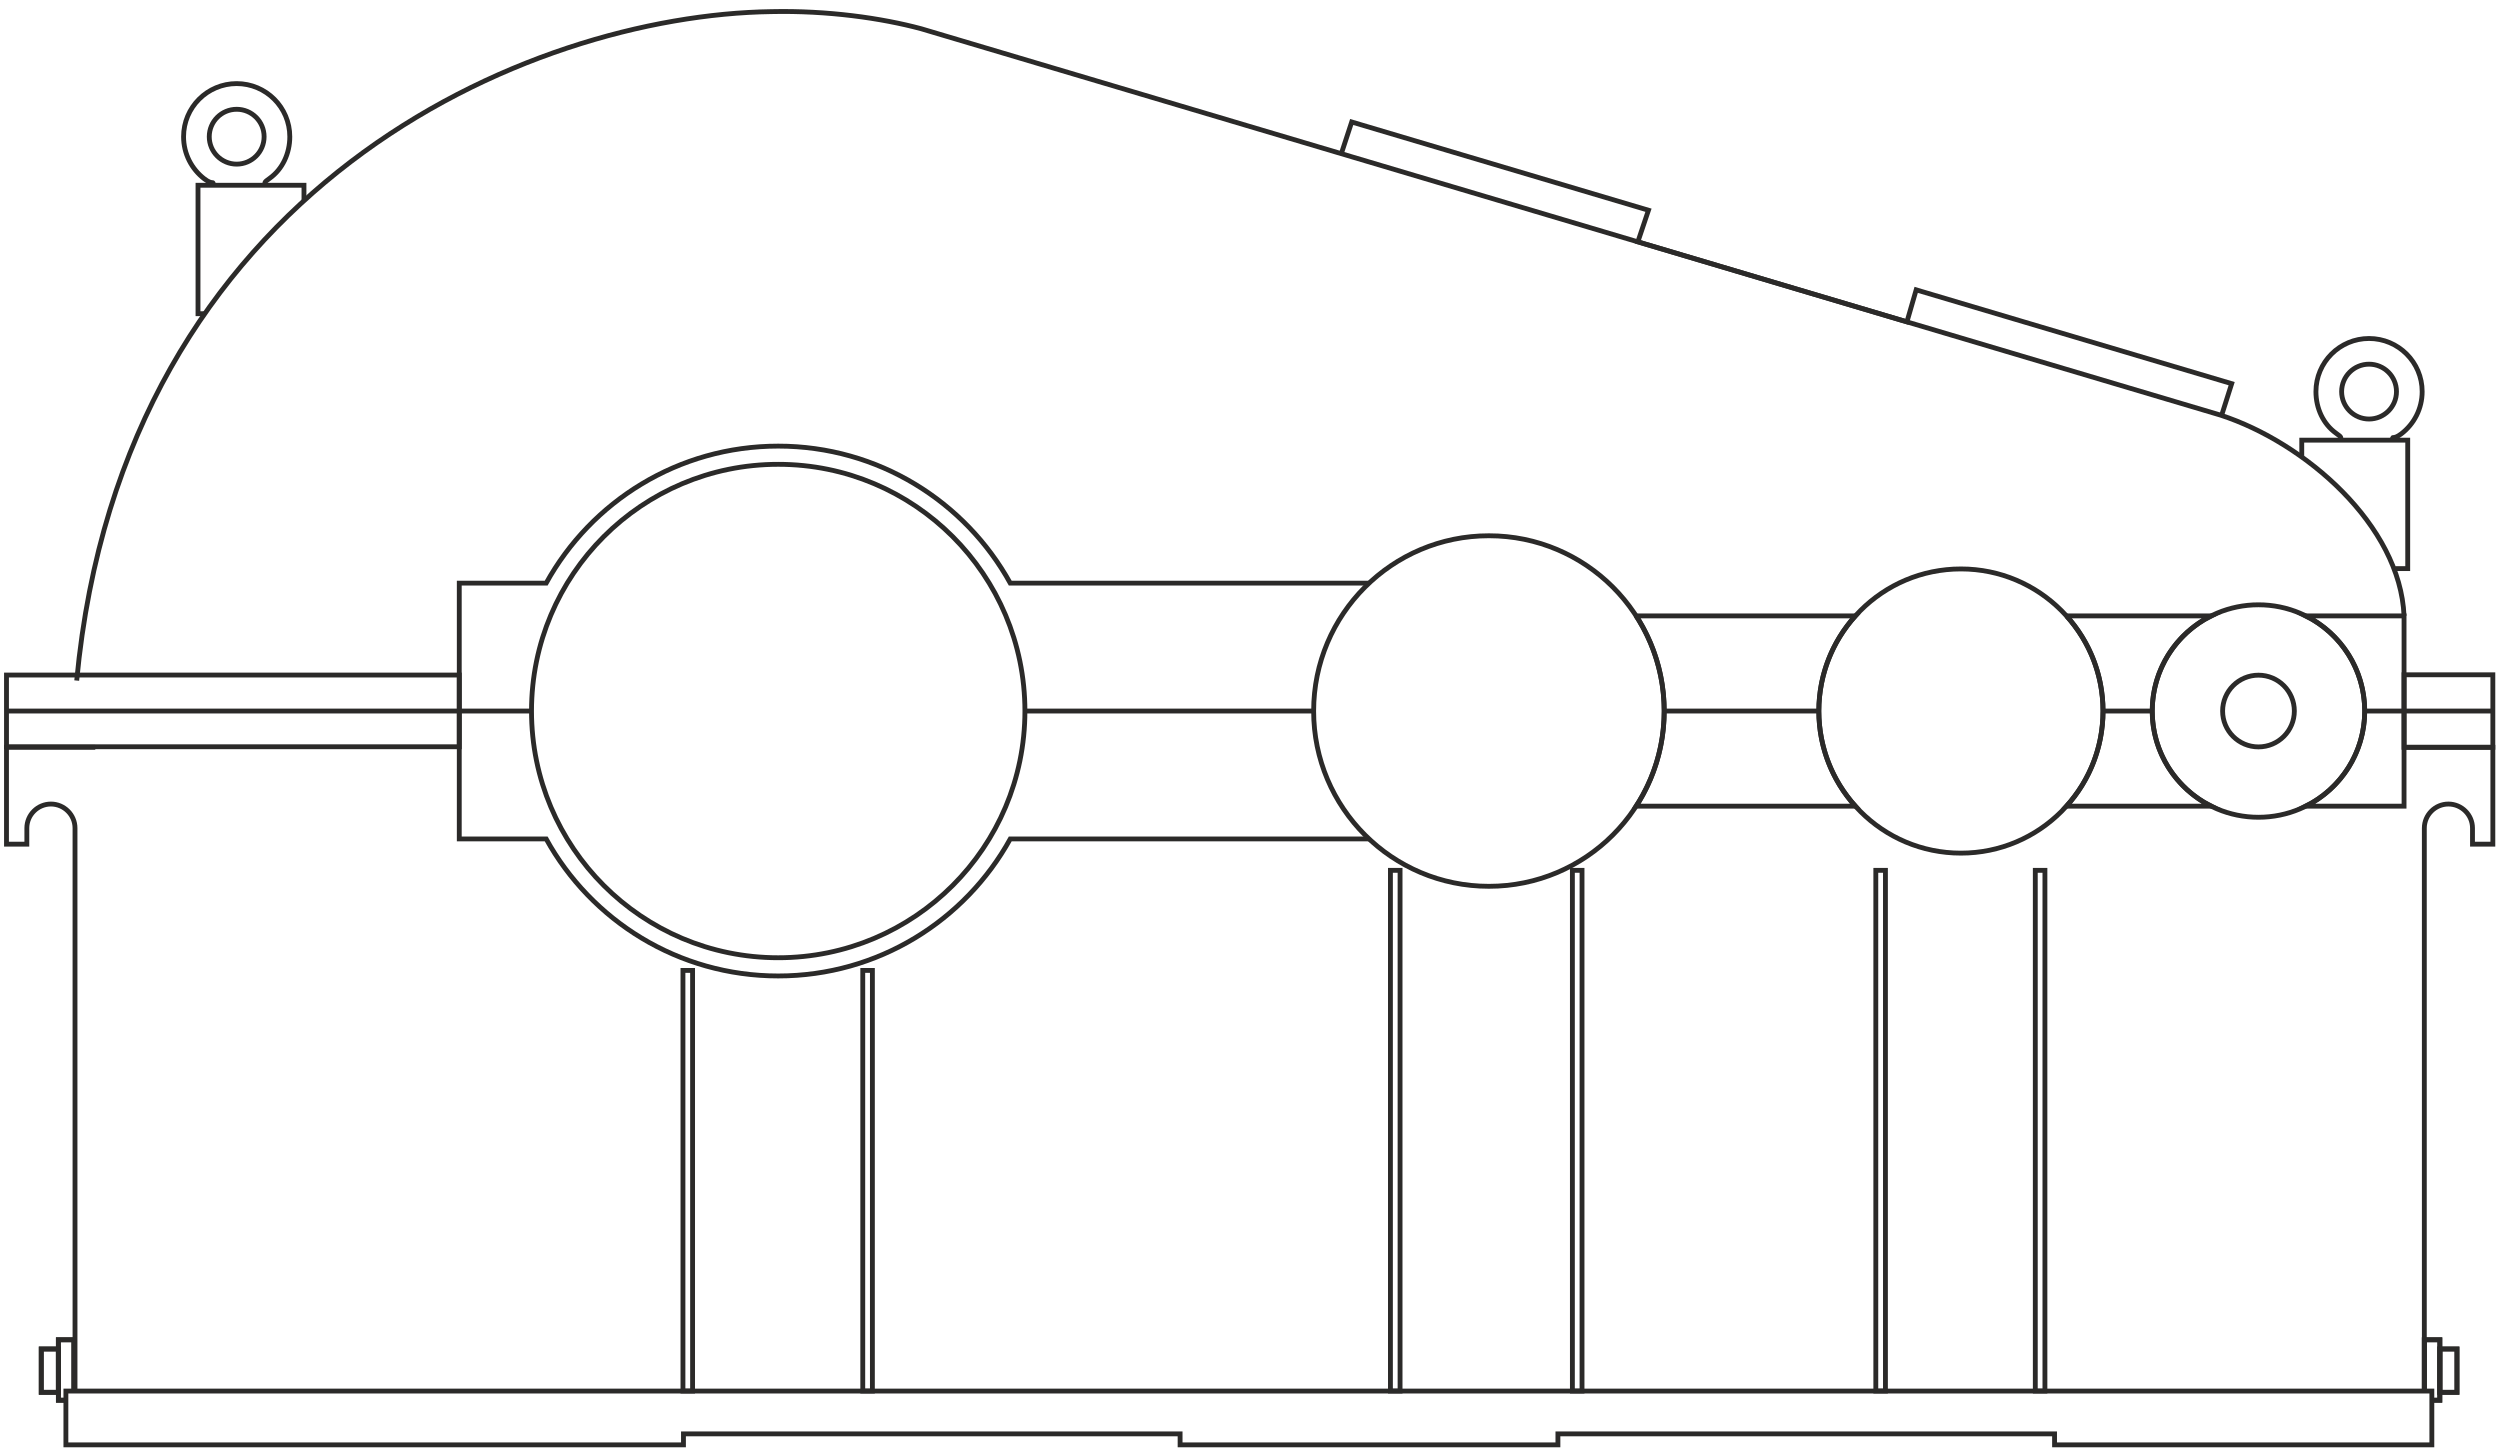 <?xml version="1.0" encoding="UTF-8"?> <svg xmlns="http://www.w3.org/2000/svg" xmlns:xlink="http://www.w3.org/1999/xlink" xml:space="preserve" width="103mm" height="60mm" version="1.1" style="shape-rendering:geometricPrecision; text-rendering:geometricPrecision; image-rendering:optimizeQuality; fill-rule:evenodd; clip-rule:evenodd" viewBox="0 0 10300 6000"> <defs> <style type="text/css"> .str0 {stroke:#2B2A29;stroke-width:20;stroke-miterlimit:22.926} .fil0 {fill:none} </style> </defs> <g id="Слой_x0020_1">  <g id="_2108847178320"> <path class="fil0 str0" d="M3206.24 1913.02c561.36,0 1016.44,455.08 1016.44,1016.44 0,561.36 -455.08,1016.44 -1016.44,1016.44 -561.36,0 -1016.44,-455.08 -1016.44,-1016.44 0,-561.36 455.08,-1016.44 1016.44,-1016.44z"></path> <path class="fil0 str0" d="M9304.92 2781.69c81.61,0 147.77,66.16 147.77,147.77 0,81.61 -66.16,147.77 -147.77,147.77 -81.61,0 -147.77,-66.16 -147.77,-147.77 0,-81.61 66.16,-147.77 147.77,-147.77z"></path> <path class="fil0 str0" d="M5640.59 3456.42l-1478.33 0c-185.92,336.57 -544.32,564.54 -956.02,564.54 -411.7,0 -770.1,-227.97 -956.02,-564.54l-358.02 0 0 -1053.92 358.02 0c185.92,-336.57 544.32,-564.54 956.02,-564.54 411.7,0 770.1,227.97 956.02,564.54l1478.33 0"></path> <path class="fil0 str0" d="M6740.89 2537.53l903.29 0c-93.59,103.77 -150.58,241.19 -150.58,391.93 0,150.73 56.98,288.15 150.57,391.92l-903.27 0c73.08,-112.88 115.55,-247.44 115.55,-391.92 0,-144.49 -42.47,-279.05 -115.56,-391.93zm1772.97 0l596.07 0c-143.86,71.72 -242.7,220.27 -242.7,391.93 0,171.65 98.83,320.2 242.68,391.92l-596.04 0c93.59,-103.77 150.57,-241.19 150.57,-391.92 0,-150.74 -56.99,-288.16 -150.58,-391.93zm986.05 0l404.77 0 0 783.85 -404.75 0c143.85,-71.72 242.68,-220.27 242.68,-391.92 0,-171.66 -98.84,-320.21 -242.7,-391.93z"></path> <path class="fil0 str0" d="M9304.92 2491.77c241.73,0 437.69,195.96 437.69,437.69 0,241.73 -195.96,437.69 -437.69,437.69 -241.73,0 -437.69,-195.96 -437.69,-437.69 0,-241.73 195.96,-437.69 437.69,-437.69z"></path> <path class="fil0 str0" d="M8079.02 2344.04c323.32,0 585.42,262.1 585.42,585.42 0,323.32 -262.1,585.42 -585.42,585.42 -323.32,0 -585.42,-262.1 -585.42,-585.42 0,-323.32 262.1,-585.42 585.42,-585.42z"></path> <path class="fil0 str0" d="M6134.33 2207.34c398.81,0 722.12,323.31 722.12,722.12 0,398.81 -323.31,722.12 -722.12,722.12 -398.81,0 -722.12,-323.31 -722.12,-722.12 0,-398.81 323.31,-722.12 722.12,-722.12z"></path> <polygon class="fil0 str0" points="2853.44,5731.16 2813.76,5731.16 2813.76,3998.14 2853.44,3998.14 "></polygon> <polygon class="fil0 str0" points="3594.27,5731.16 3554.59,5731.16 3554.59,3998.14 3594.27,3998.14 "></polygon> <polygon class="fil0 str0" points="5768.27,5731.16 5728.59,5731.16 5728.59,3585.82 5768.27,3585.82 "></polygon> <polygon class="fil0 str0" points="6517.93,5731.16 6478.25,5731.16 6478.25,3585.82 6517.93,3585.82 "></polygon> <polygon class="fil0 str0" points="7768.03,5731.16 7728.35,5731.16 7728.35,3585.82 7768.03,3585.82 "></polygon> <polygon class="fil0 str0" points="8425.09,5731.16 8385.41,5731.16 8385.41,3585.82 8425.09,3585.82 "></polygon> <polygon class="fil0 str0" points="10019.19,5731.16 271.47,5731.16 271.47,5952.81 2815.88,5952.81 2815.88,5907.55 4862.01,5907.55 4862.01,5952.81 6418.63,5952.81 6418.63,5907.55 8464.76,5907.55 8464.76,5952.81 10019.19,5952.81 "></polygon> <polygon class="fil0 str0" points="1892.2,3076.63 26.75,3076.63 26.75,2781.17 1892.2,2781.17 "></polygon> <line class="fil0 str0" x1="26.75" y1="2929.46" x2="2189.94" y2="2929.46"></line> <line class="fil0 str0" x1="4222.68" y1="2929.46" x2="5412.32" y2="2929.46"></line> <line class="fil0 str0" x1="6856.44" y1="2929.46" x2="7494.32" y2="2929.46"></line> <line class="fil0 str0" x1="8664.43" y1="2929.46" x2="8867.29" y2="2929.46"></line> <line class="fil0 str0" x1="9742.61" y1="2929.46" x2="10272.71" y2="2929.46"></line> <polygon class="fil0 str0" points="9904.68,2780.12 10270.51,2780.12 10270.51,3078.88 9904.68,3078.88 "></polygon> <path class="fil0 str0" d="M9988.23 5731.16l0 -2319.31c0,-54.59 44.64,-99.22 99.21,-99.22l0.01 0c54.57,0 99.21,44.63 99.21,99.22l0 66.15 83.85 0 0 -399.12 -365.83 0"></path> <path class="fil0 str0" d="M309.03 5731.16l0 -2319.31c0,-54.59 -44.64,-99.22 -99.21,-99.22l-0.01 0c-54.57,0 -99.21,44.63 -99.21,99.22l0 66.15 -83.85 0 0 -399.12 365.83 0"></path> <polyline class="fil0 str0" points="274.11,5768.94 240.6,5768.94 240.48,5519.78 304.42,5519.78 304.42,5730.89 "></polyline> <polygon class="fil0 str0" points="240.5,5557.81 169.93,5557.81 169.93,5736.41 240.5,5736.41 "></polygon> <polyline class="fil0 str0" points="274.11,5768.94 240.6,5768.94 240.48,5519.78 304.42,5519.78 304.42,5730.89 "></polyline> <polygon class="fil0 str0" points="240.5,5557.81 169.93,5557.81 169.93,5736.41 240.5,5736.41 "></polygon> <polyline class="fil0 str0" points="10018.54,5768.94 10052.05,5768.94 10052.17,5519.78 9988.23,5519.78 9988.23,5730.89 "></polyline> <polygon class="fil0 str0" points="10052.15,5557.81 10122.72,5557.81 10122.72,5736.41 10052.15,5736.41 "></polygon> <polyline class="fil0 str0" points="10018.54,5768.94 10052.05,5768.94 10052.17,5519.78 9988.23,5519.78 9988.23,5730.89 "></polyline> <polygon class="fil0 str0" points="10052.15,5557.81 10122.72,5557.81 10122.72,5736.41 10052.15,5736.41 "></polygon> <path class="fil0 str0" d="M9904.68 2537.53c-16.06,-373.85 -406.93,-713.51 -755.93,-827.19l-5353.42 -1591.92c-163.34,-43.92 -386.21,-75.7 -617.36,-70.55 -998.07,14.7 -2670.83,717.32 -2861.92,2756.08"></path> <polyline class="fil0 str0" points="9483.25,1878.5 9483.25,1813.46 9919.81,1813.46 9919.81,2342.63 9868,2342.63 "></polyline> <path class="fil0 str0" d="M9760.49 1500.42c62.41,0 113,50.59 113,113 0,62.41 -50.59,113 -113,113 -62.41,0 -113,-50.59 -113,-113 0,-62.41 50.59,-113 113,-113z"></path> <path class="fil0 str0" d="M9643.35 1813.46c0.24,-13.22 6.58,-10.36 -19.23,-28.89 -52.21,-37.49 -82.46,-101.86 -82.46,-171.15 0,-120.86 97.97,-218.83 218.83,-218.83 120.86,0 218.83,97.97 218.83,218.83 0,70.76 -33.59,133.69 -85.68,173.68 -36.88,28.31 -37.02,4.31 -36.13,26.36"></path> <polyline class="fil0 str0" points="1252.36,828.32 1252.36,763.28 815.8,763.28 815.8,1292.45 846.12,1292.45 "></polyline> <path class="fil0 str0" d="M975.12 450.24c-62.41,0 -113,50.59 -113,113 0,62.41 50.59,113 113,113 62.41,0 113,-50.59 113,-113 0,-62.41 -50.59,-113 -113,-113z"></path> <path class="fil0 str0" d="M1092.26 763.28c-0.24,-13.22 -6.58,-10.36 19.23,-28.89 52.21,-37.49 82.46,-101.86 82.46,-171.15 0,-120.86 -97.97,-218.83 -218.83,-218.83 -120.86,0 -218.83,97.97 -218.83,218.83 0,70.76 33.59,133.69 85.68,173.68 36.88,28.31 37.02,4.31 36.13,26.36"></path> <polyline class="fil0 str0" points="9152.89,1711.7 9194.49,1580.67 7894.66,1194.15 7856.5,1326.08 6747.93,996.43 6791.71,866.17 5569.02,502.58 5526.23,633.13 "></polyline> </g> </g> </svg> 